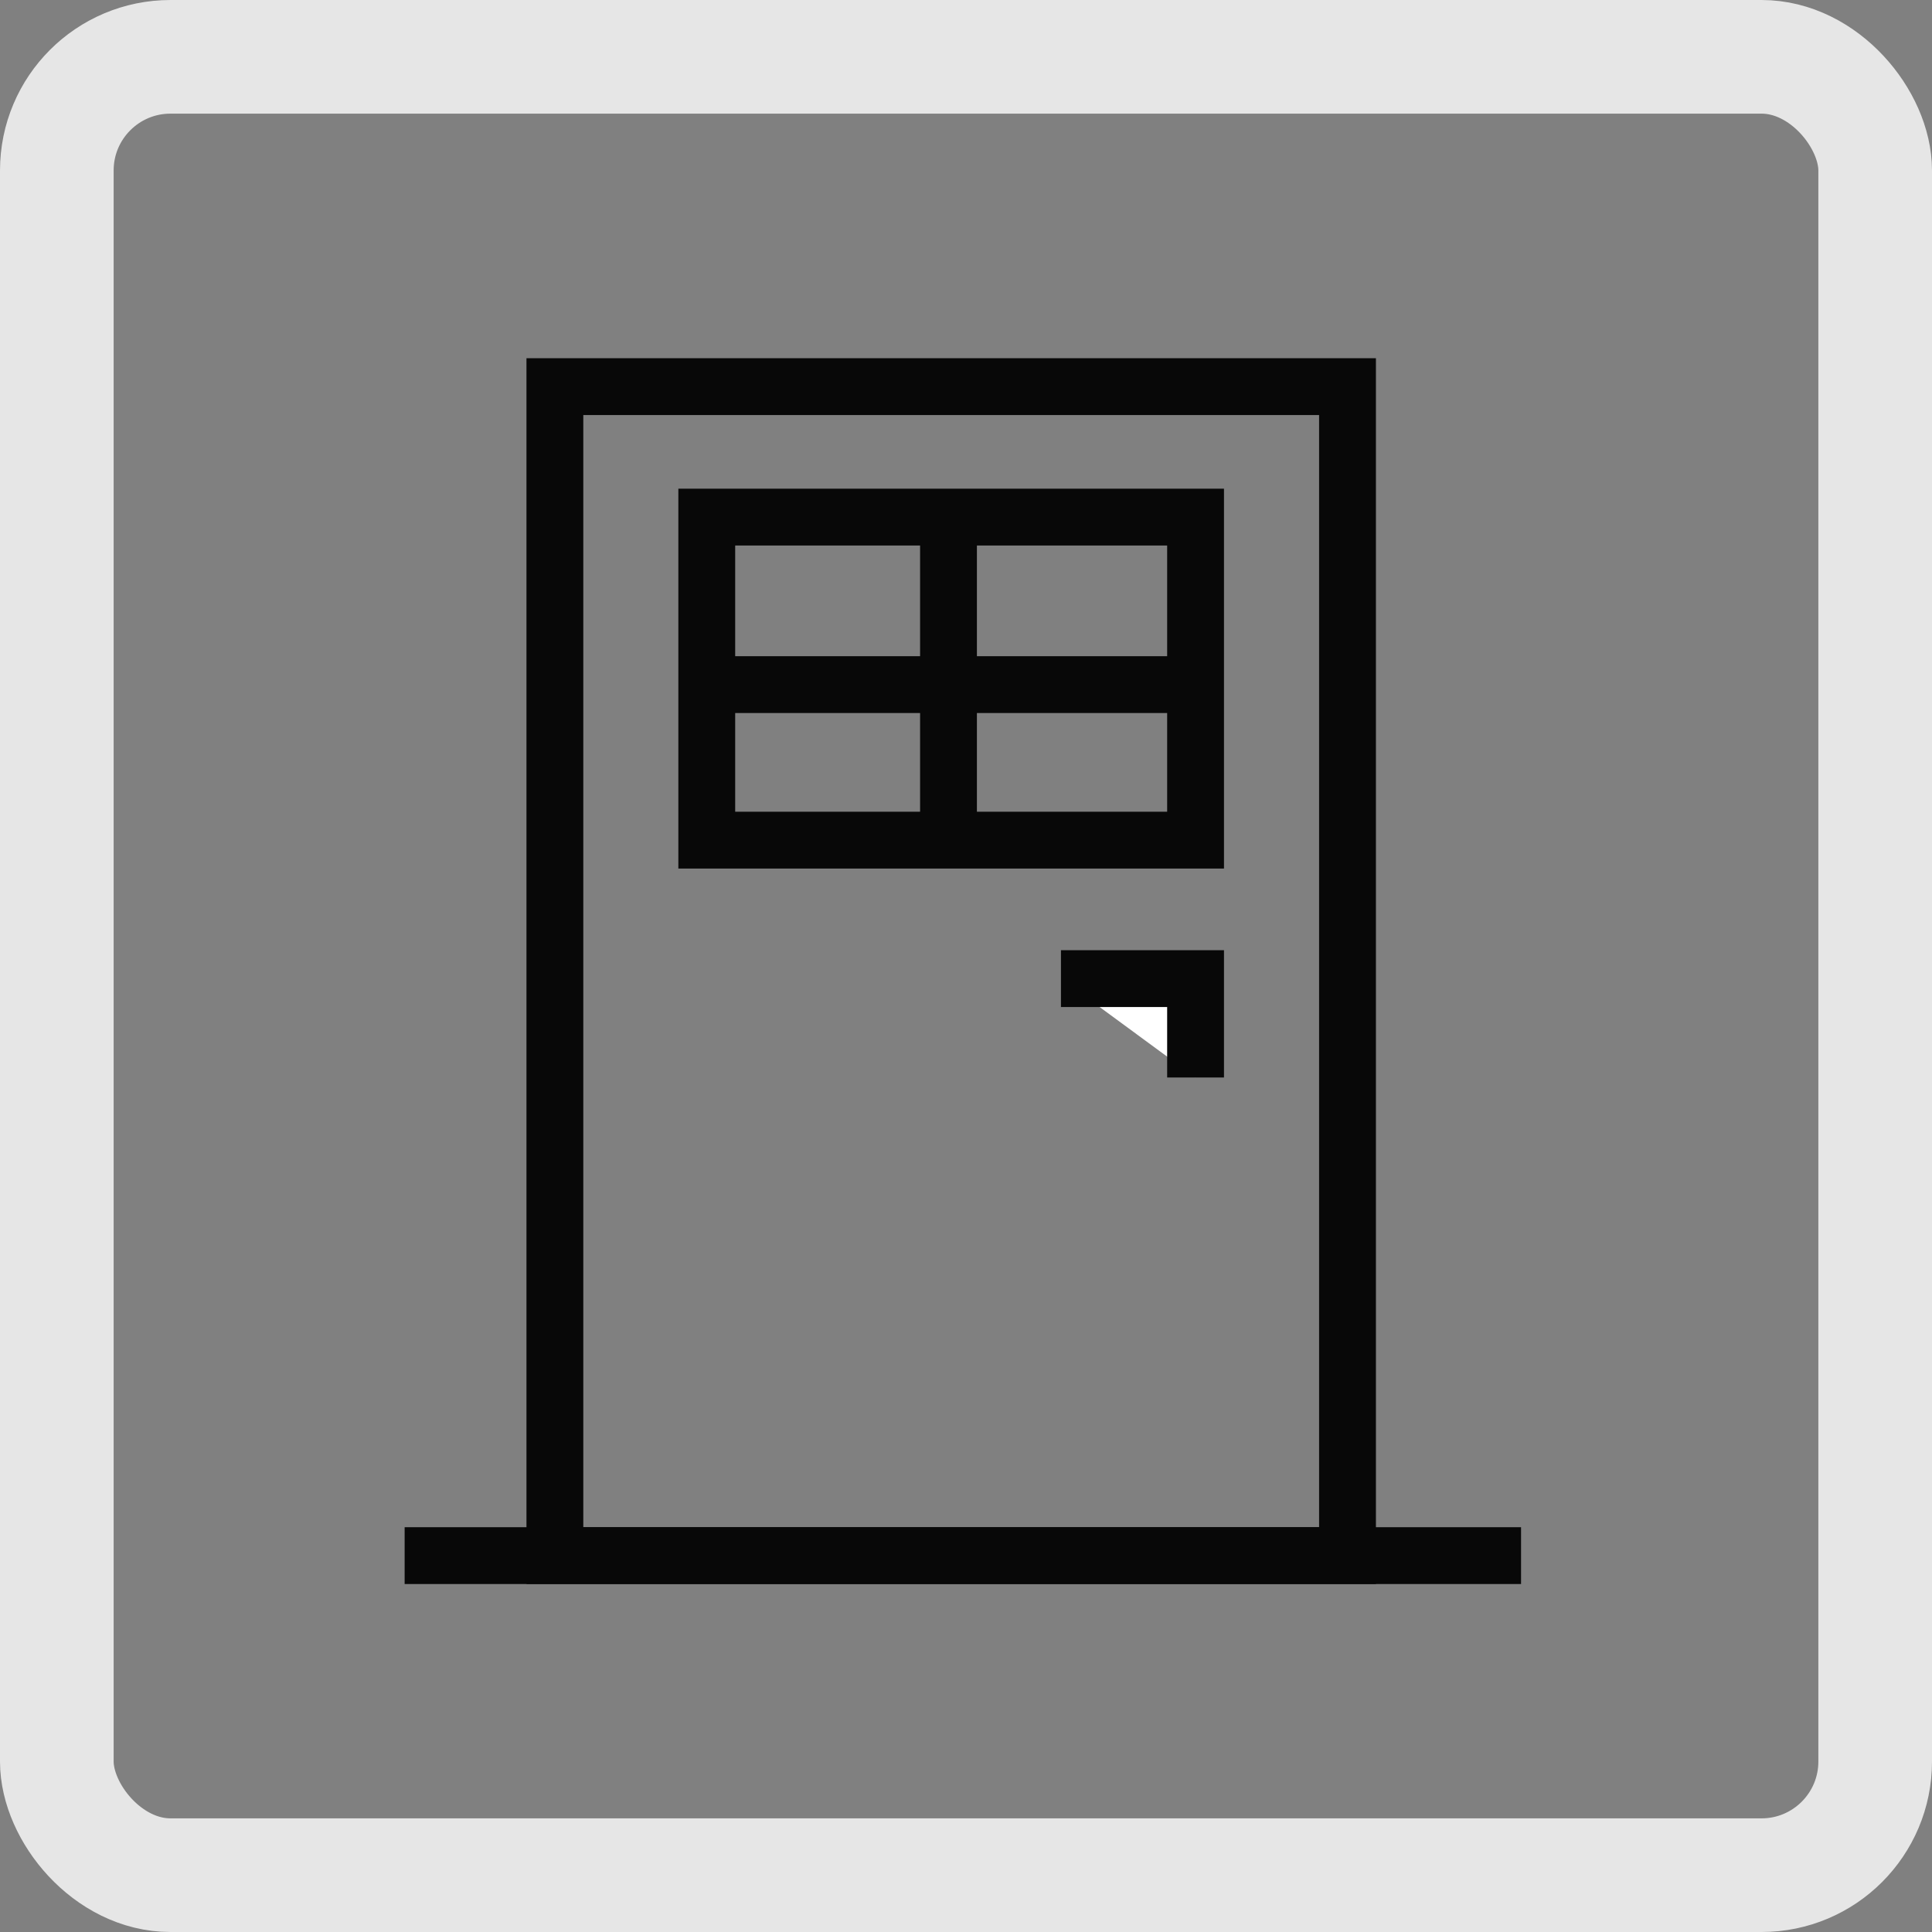 <svg xmlns="http://www.w3.org/2000/svg" xmlns:xlink="http://www.w3.org/1999/xlink" width="34" height="34" viewBox="0 0 34 34">
  <rect x="0" y="0" width="34" height="34" fill="#808080" stroke="none"/>
  <defs>
    <clipPath id="clip-path">
      <rect id="Rechteck_6646" data-name="Rechteck 6646" width="19.647" height="21.769" fill="none"/>
    </clipPath>
  </defs>
  <g id="Gruppe_6525" data-name="Gruppe 6525" transform="translate(-25.269 -288)">
    <g id="Gruppe_6370" data-name="Gruppe 6370" transform="translate(25.269 288)">
      <g id="icon-sonderformen">
        <g id="Rechteck_317" data-name="Rechteck 317" fill="none" stroke="#E6E6E6" stroke-width="2">
          <rect width="34" height="34" rx="3" stroke="none"/>
          <rect x="1" y="1" width="32" height="32" rx="2" fill="none"/>
        </g>
      </g>
    </g>
    <g id="Gruppe_6371" data-name="Gruppe 6371" transform="translate(32.39 294.205)">
      <g id="Gruppe_5567" data-name="Gruppe 5567" transform="translate(0 0)">
        <g id="Gruppe_5566" data-name="Gruppe 5566" clip-path="url(#clip-path)">
          <rect id="Rechteck_6645" data-name="Rechteck 6645" width="13.949" height="20.572" transform="translate(2.644 0.599)" fill="none" stroke="#080808" stroke-width="1"/>
        </g>
      </g>
      <path id="Pfad_14258" data-name="Pfad 14258" d="M9.646,9.2h2.369v1.74" transform="translate(1.904 1.817)" fill="#fff"/>
      <path id="Pfad_14259" data-name="Pfad 14259" d="M9.646,9.2h2.369v1.74" transform="translate(1.904 1.817)" fill="none" stroke="#080808" stroke-width="1"/>
      <path id="Pfad_14260" data-name="Pfad 14260" d="M7.993,8.069v0Z" transform="translate(1.578 0.512)" fill="#fff"/>
      <line id="Linie_4689" data-name="Linie 4689" y2="5.476" transform="translate(9.571 3.105)" fill="none" stroke="#080808" stroke-width="1"/>
      <path id="Pfad_14261" data-name="Pfad 14261" d="M4.741,4.88h0Z" transform="translate(0.936 0.963)" fill="#fff"/>
      <line id="Linie_4690" data-name="Linie 4690" x2="7.889" transform="translate(5.678 5.843)" fill="none" stroke="#080808" stroke-width="1"/>
      <rect id="Rechteck_6647" data-name="Rechteck 6647" width="8.602" height="5.685" transform="translate(5.317 2.895)" fill="none" stroke="#080808" stroke-width="1"/>
      <path id="Pfad_14262" data-name="Pfad 14262" d="M0,17.679H0Z" transform="translate(0 3.49)" fill="#fff"/>
      <g id="Gruppe_5569" data-name="Gruppe 5569" transform="translate(0 0)">
        <g id="Gruppe_maskieren_5568" data-name="Gruppe maskieren 5568" clip-path="url(#clip-path)">
          <line id="Linie_4691" data-name="Linie 4691" x2="19.647" transform="translate(0 21.171)" fill="none" stroke="#080808" stroke-width="1"/>
        </g>
      </g>
    </g>
  </g>
</svg>
